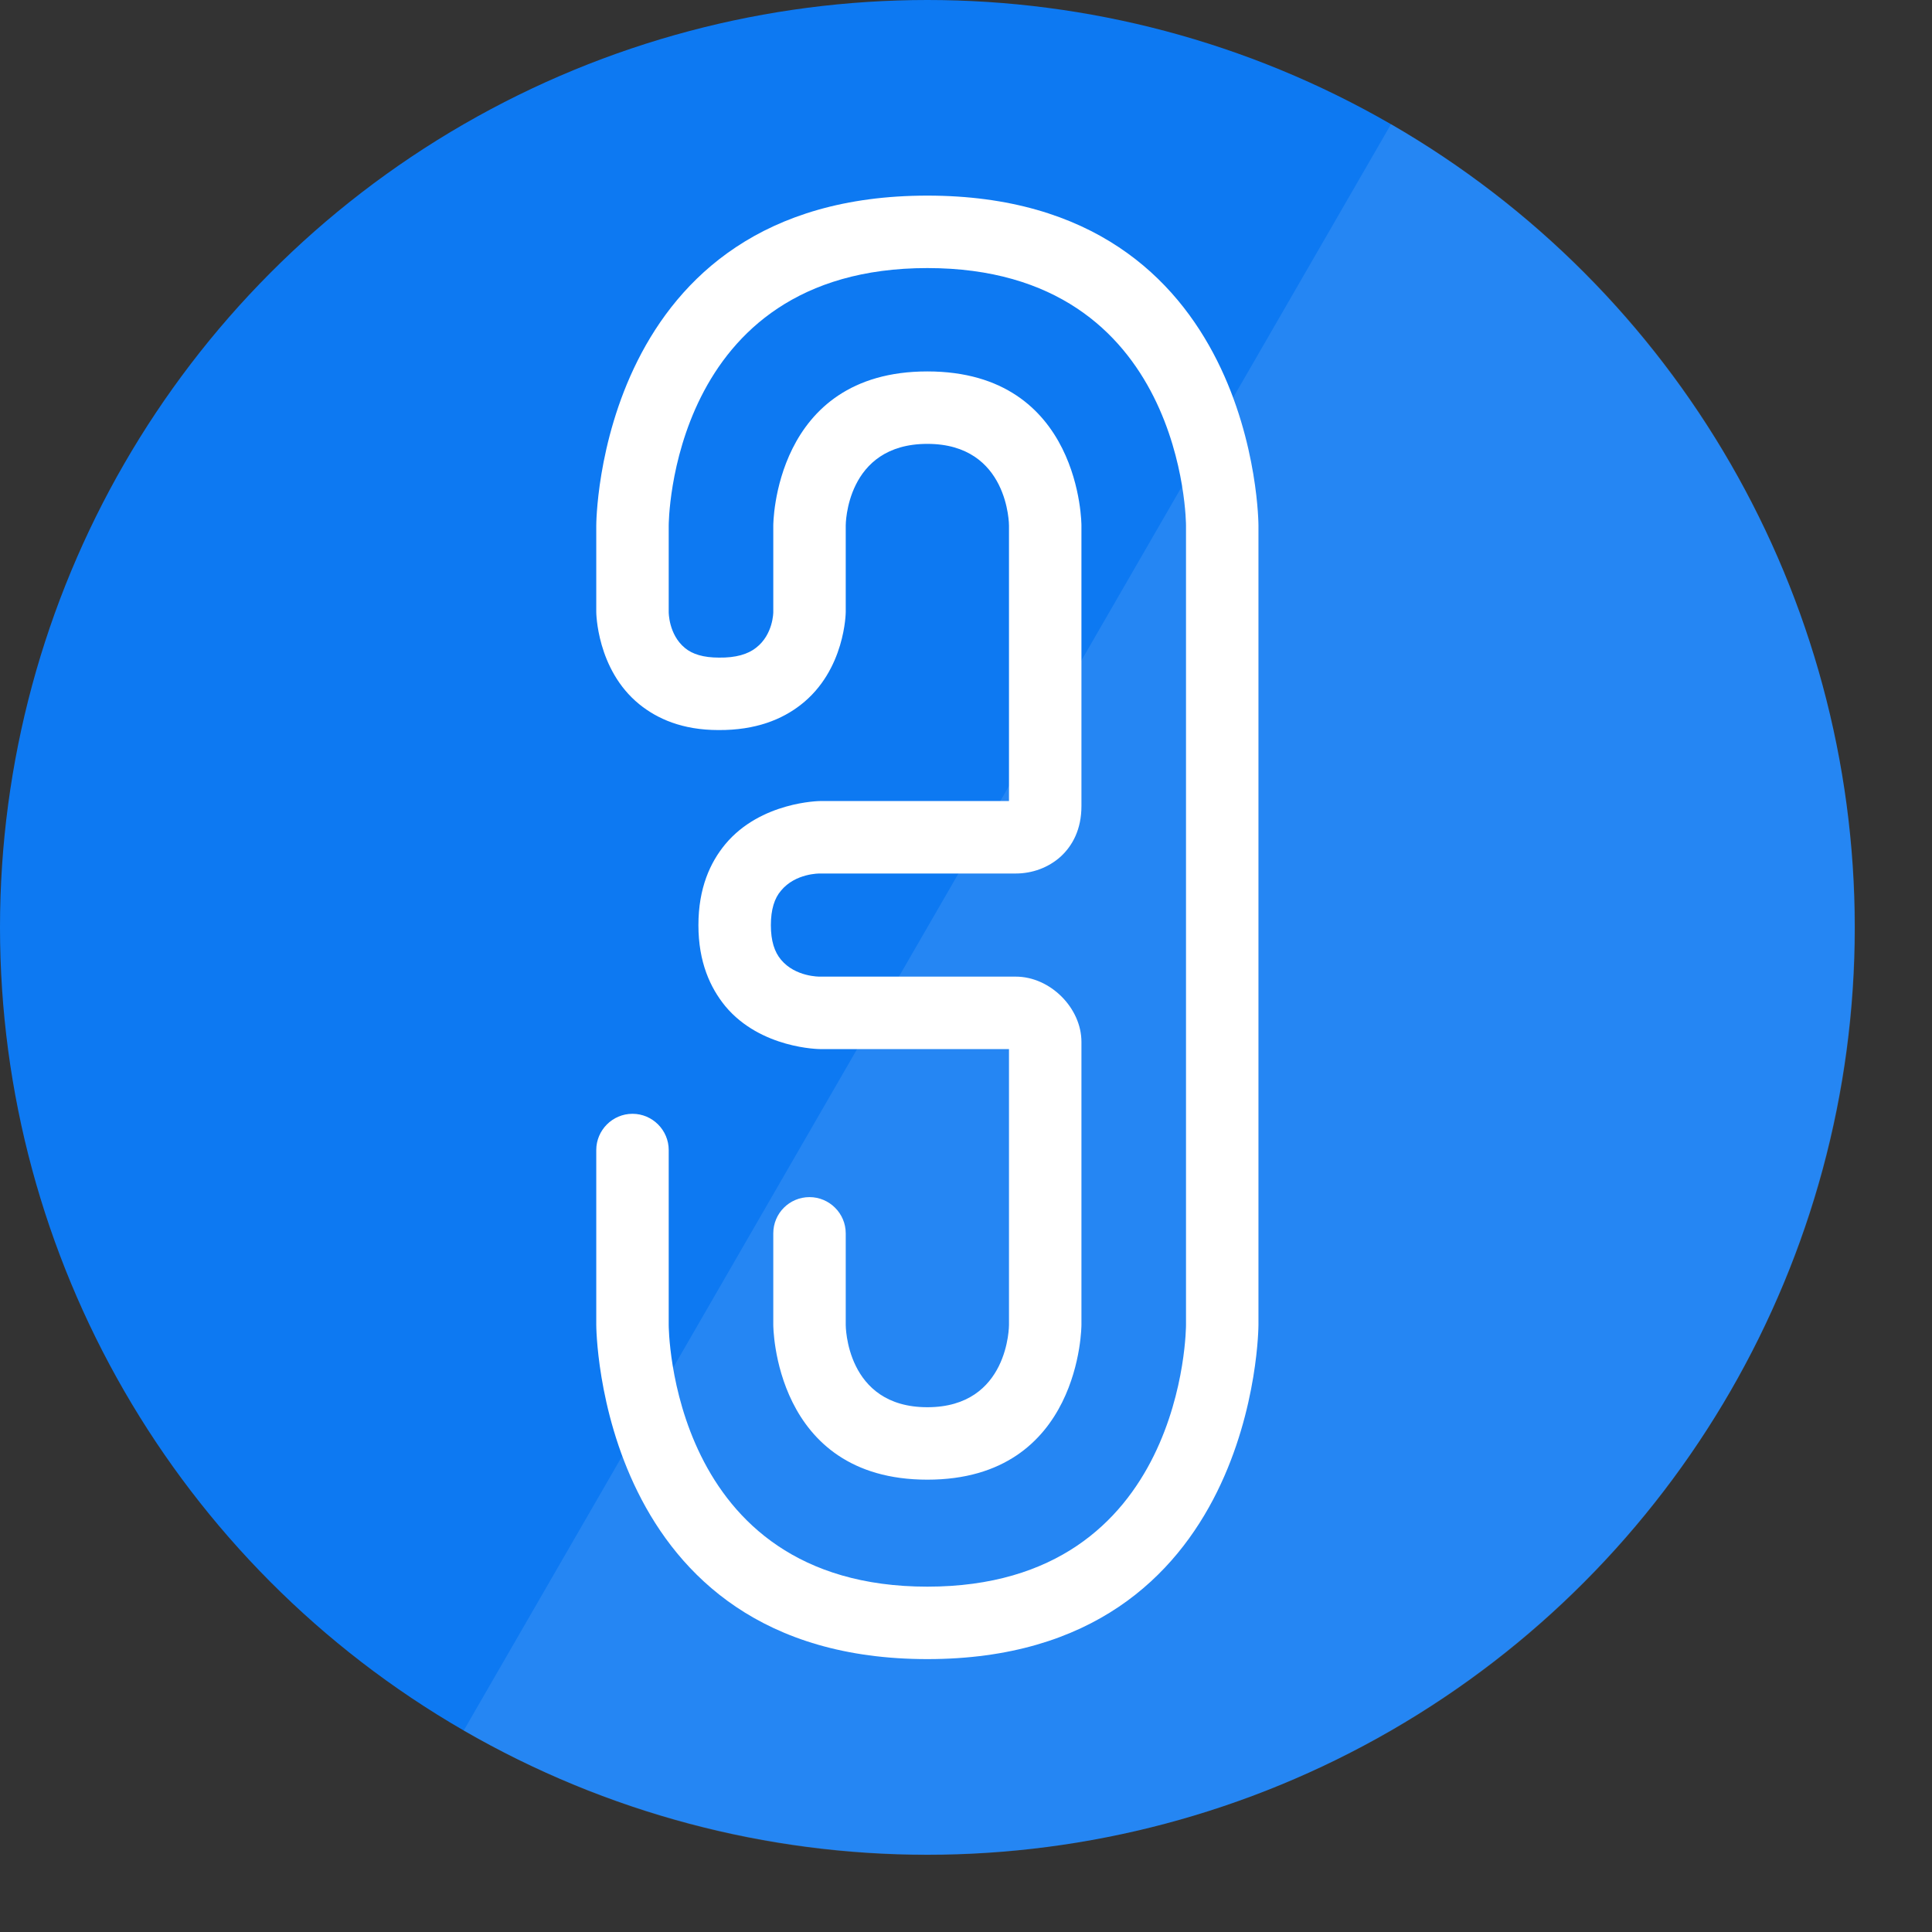 <?xml version="1.0" encoding="UTF-8" standalone="no"?><!DOCTYPE svg PUBLIC "-//W3C//DTD SVG 1.1//EN" "http://www.w3.org/Graphics/SVG/1.1/DTD/svg11.dtd"><svg width="100%" height="100%" viewBox="0 0 8 8" version="1.1" xmlns="http://www.w3.org/2000/svg" xmlns:xlink="http://www.w3.org/1999/xlink" xml:space="preserve" xmlns:serif="http://www.serif.com/" style="fill-rule:evenodd;clip-rule:evenodd;stroke-linejoin:round;stroke-miterlimit:2;"><rect x="0" y="0" width="8" height="8" fill="#333333" stroke="none"/><circle cx="3.84" cy="3.84" r="3.84" style="fill:#0d79f2;"/><path d="M1.92,7.166l3.84,-6.652c1.837,1.061 2.466,3.409 1.406,5.246c-1.061,1.837 -3.409,2.466 -5.246,1.406Z" style="fill:#fff;fill-opacity:0.1;"/><path id="Expanded-stroke" serif:id="Expanded stroke" d="M4.178,4.344l-0.783,0c-0,0 -0.245,-0.001 -0.392,-0.178c-0.062,-0.076 -0.111,-0.182 -0.111,-0.335c0,-0.154 0.049,-0.26 0.111,-0.335c0.147,-0.177 0.392,-0.179 0.392,-0.179l0.783,0l0,-1.141c0,0 0,-0.338 -0.338,-0.338c-0.339,-0 -0.338,0.338 -0.338,0.338l-0,0.358c-0,0 -0.001,0.241 -0.187,0.385c-0.076,0.059 -0.184,0.105 -0.34,0.104c-0.15,-0 -0.254,-0.047 -0.328,-0.107c-0.177,-0.144 -0.178,-0.382 -0.178,-0.382l0,-0.358c0,0 -0,-1.366 1.371,-1.366c1.371,-0 1.371,1.366 1.371,1.366l-0,3.31c-0,0 -0.001,1.384 -1.371,1.384c-1.37,-0 -1.371,-1.384 -1.371,-1.384l0,-0.724c0,-0.082 0.067,-0.15 0.15,-0.15c0.083,0 0.15,0.068 0.15,0.15l0,0.724c0,0 -0.001,1.084 1.071,1.084c1.072,-0 1.071,-1.084 1.071,-1.084l-0,-3.31c-0,0 -0,-1.066 -1.071,-1.066c-1.071,-0 -1.071,1.066 -1.071,1.066l0,0.358c0,0 -0.001,0.093 0.067,0.149c0.031,0.026 0.077,0.04 0.141,0.04c0.07,0.001 0.12,-0.014 0.154,-0.041c0.071,-0.055 0.071,-0.147 0.071,-0.147l-0,-0.359c-0,0 -0,-0.638 0.638,-0.638c0.639,-0 0.638,0.638 0.638,0.638l0,1.162c0,0.096 -0.037,0.164 -0.086,0.209c-0.051,0.046 -0.118,0.07 -0.186,0.07l-0.811,0c-0,0 -0.101,-0.002 -0.161,0.071c-0.027,0.031 -0.042,0.078 -0.042,0.143c0,0.065 0.015,0.111 0.042,0.143c0.06,0.072 0.161,0.07 0.161,0.07l0.811,0c0.143,0 0.272,0.13 0.272,0.27l0,1.172c0,0 0,0.641 -0.638,0.641c-0.638,-0 -0.638,-0.641 -0.638,-0.641l-0,-0.379c-0,-0.083 0.067,-0.15 0.15,-0.15c0.082,0 0.15,0.067 0.15,0.15l-0,0.379c-0,0 -0.001,0.341 0.338,0.341c0.339,-0 0.338,-0.341 0.338,-0.341l0,-1.142Z" style="fill:#fff;"/></svg>